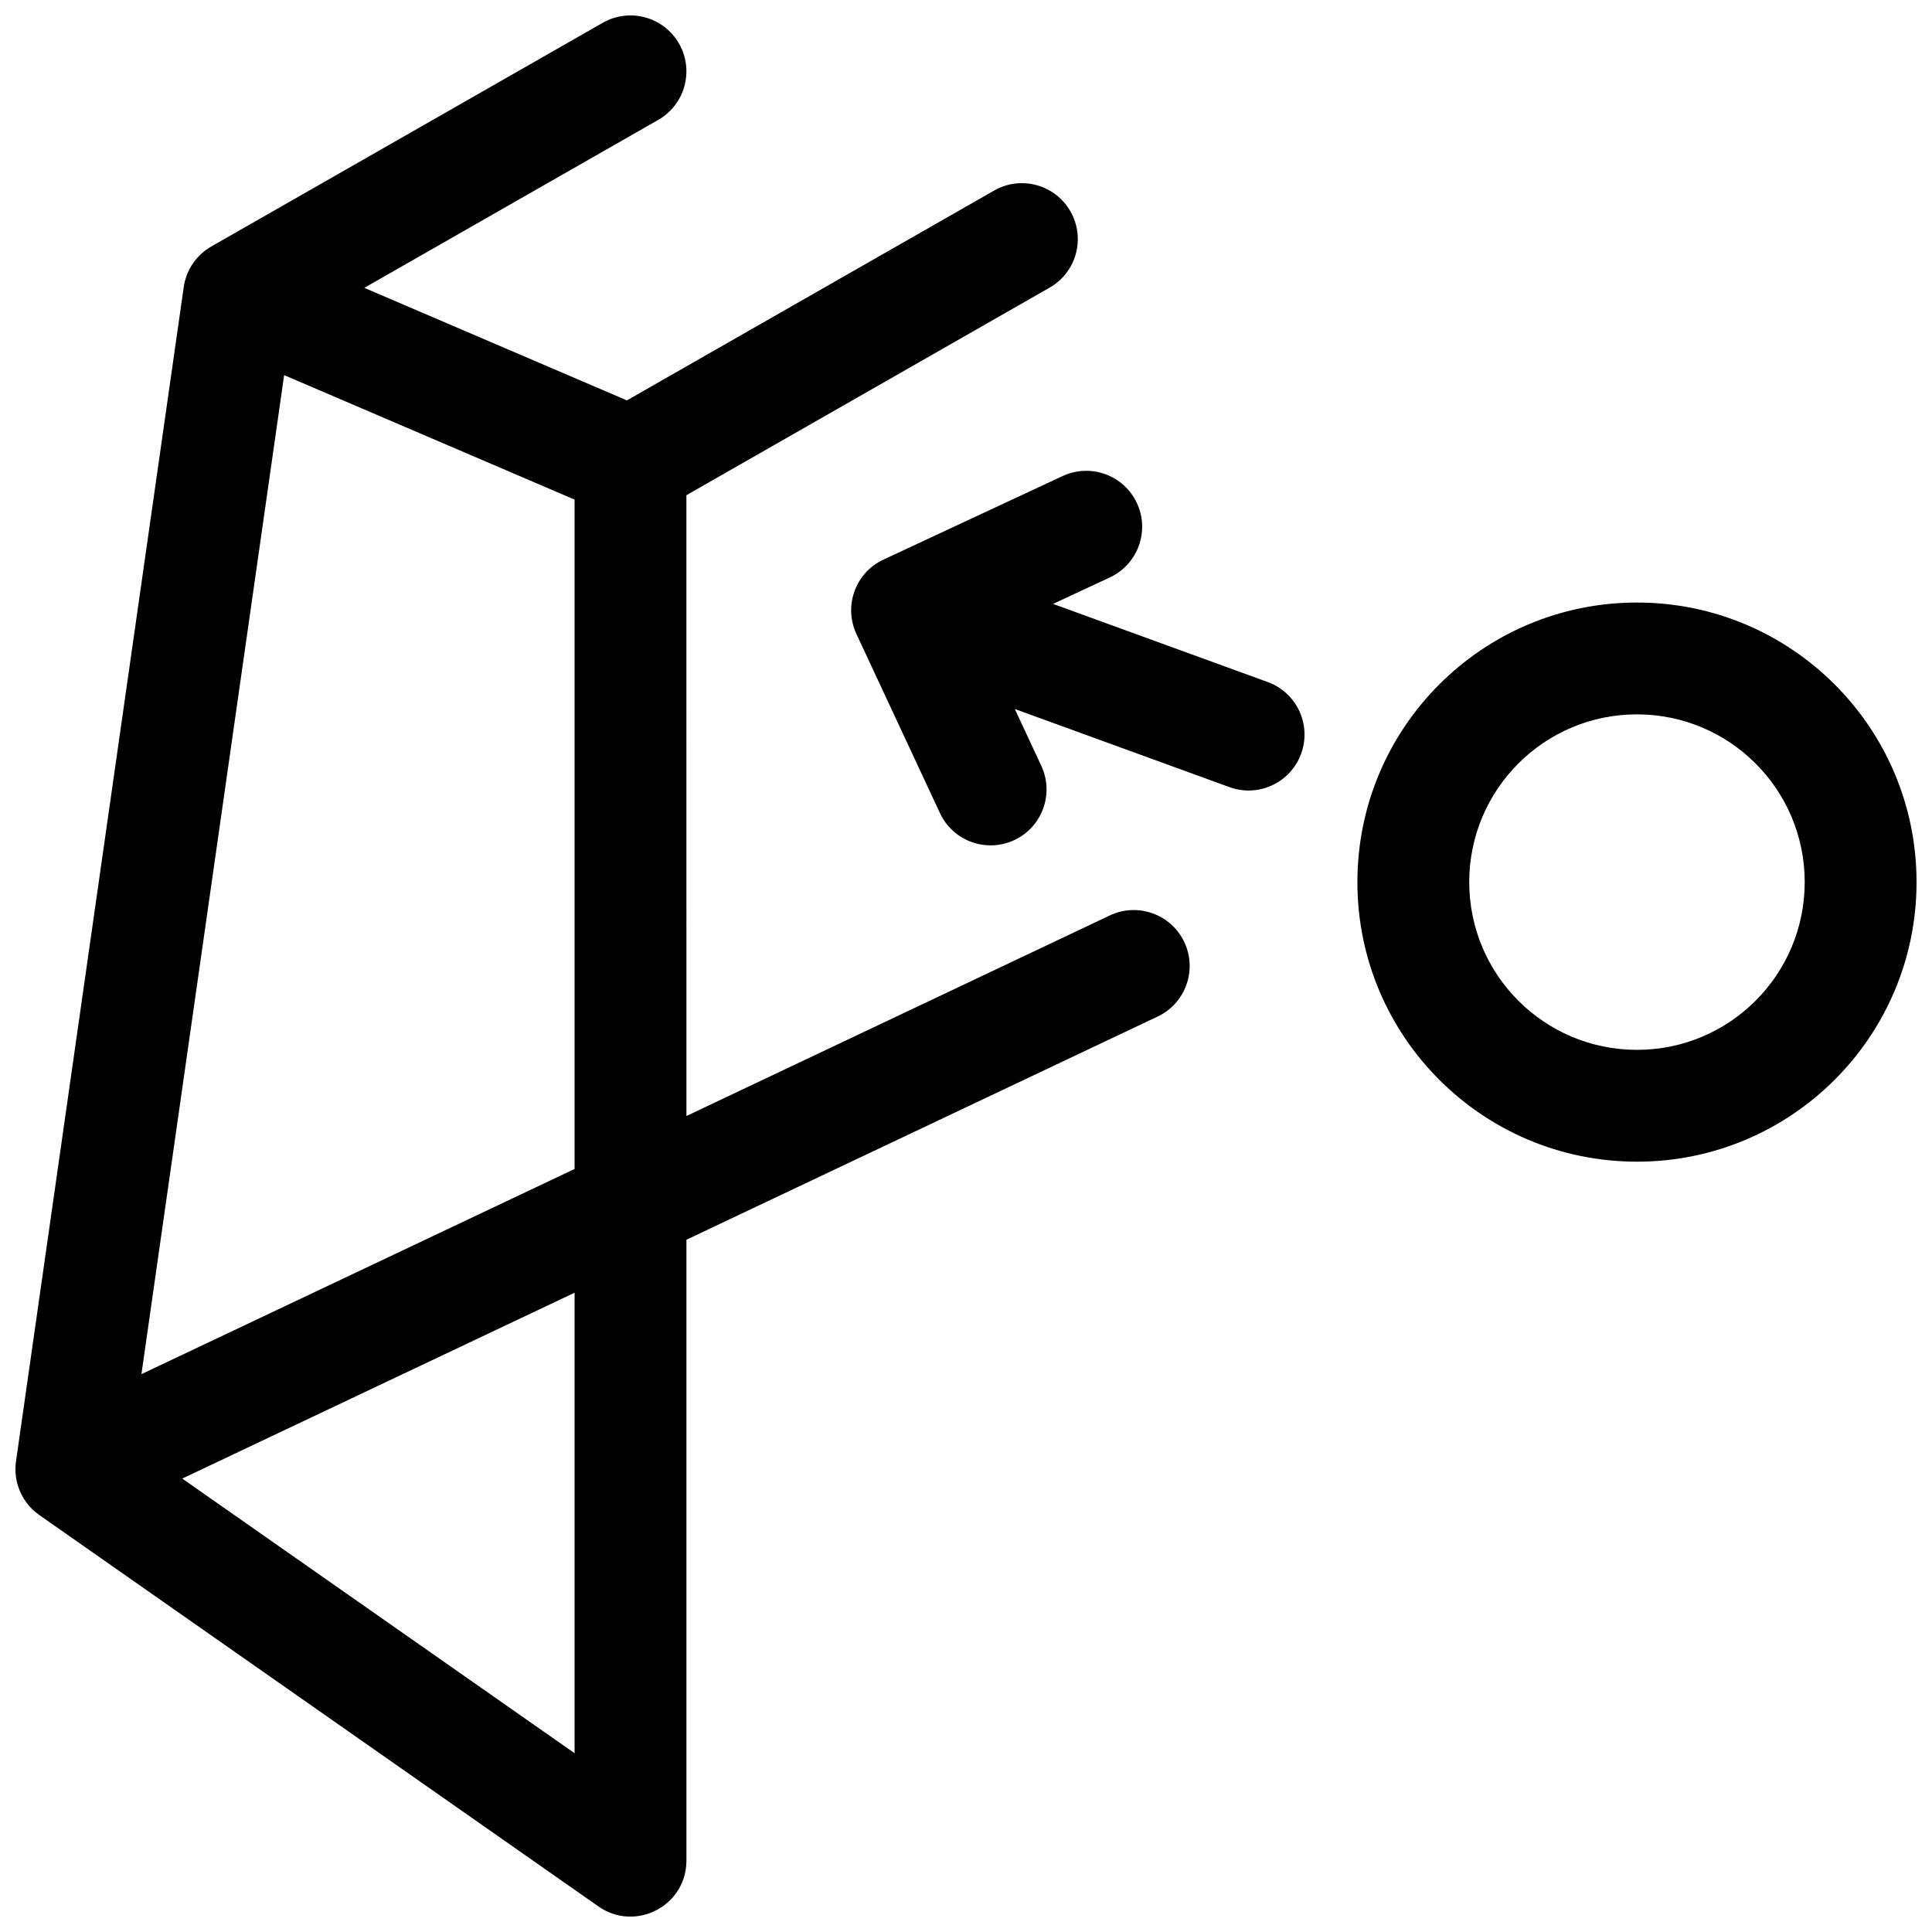 <?xml version="1.0" encoding="UTF-8"?>
<!-- Uploaded to: SVG Repo, www.svgrepo.com, Generator: SVG Repo Mixer Tools -->
<svg width="800px" height="800px" version="1.1" viewBox="144 144 512 512" xmlns="http://www.w3.org/2000/svg">
 <defs>
  <clipPath id="a">
   <path d="m148.09 148.09h503.81v503.81h-503.81z"/>
  </clipPath>
 </defs>
 <g clip-path="url(#a)">
  <path d="m325.91 439.75 112.2-53.148c7.394-3.5 16.23-0.348 19.734 7.051 3.504 7.394 0.348 16.23-7.047 19.734l-124.89 59.156v164.54c0 11.988-13.496 19.012-23.316 12.141l-148.18-103.73c-4.574-3.203-6.961-8.707-6.172-14.234l44.453-311.18c0.688-4.789 3.535-8.609 7.328-10.773l103.71-59.266c7.106-4.062 16.156-1.594 20.219 5.512 4.059 7.106 1.59 16.16-5.516 20.219l-77.887 44.508 69.59 29.824 97.32-55.609c7.106-4.059 16.156-1.59 20.219 5.516 4.059 7.106 1.59 16.156-5.516 20.215l-96.258 55.008zm-29.637 14.039v-177.39l-76.973-32.988-37.82 264.75zm0 32.793-103.98 49.254 103.98 72.785zm281.54-34.727c-40.918 0-74.09-33.168-74.09-74.086 0-40.922 33.172-74.09 74.09-74.09s74.09 33.168 74.09 74.09c0 40.918-33.172 74.086-74.09 74.086zm0-29.633c24.551 0 44.453-19.902 44.453-44.453 0-24.555-19.902-44.457-44.453-44.457s-44.453 19.902-44.453 44.457c0 24.551 19.902 44.453 44.453 44.453zm-164.88-90.332 7.019 15.059c3.461 7.414 0.25 16.23-7.164 19.691-7.418 3.457-16.234 0.25-19.695-7.168l-22.141-47.48c-3.457-7.418-0.25-16.234 7.168-19.691l47.48-22.141c7.418-3.461 16.234-0.25 19.691 7.168 3.461 7.414 0.25 16.23-7.164 19.691l-15.059 7.019 56.891 20.707c7.691 2.801 11.656 11.305 8.855 18.992-2.801 7.691-11.301 11.656-18.992 8.859z"/>
 </g>
</svg>